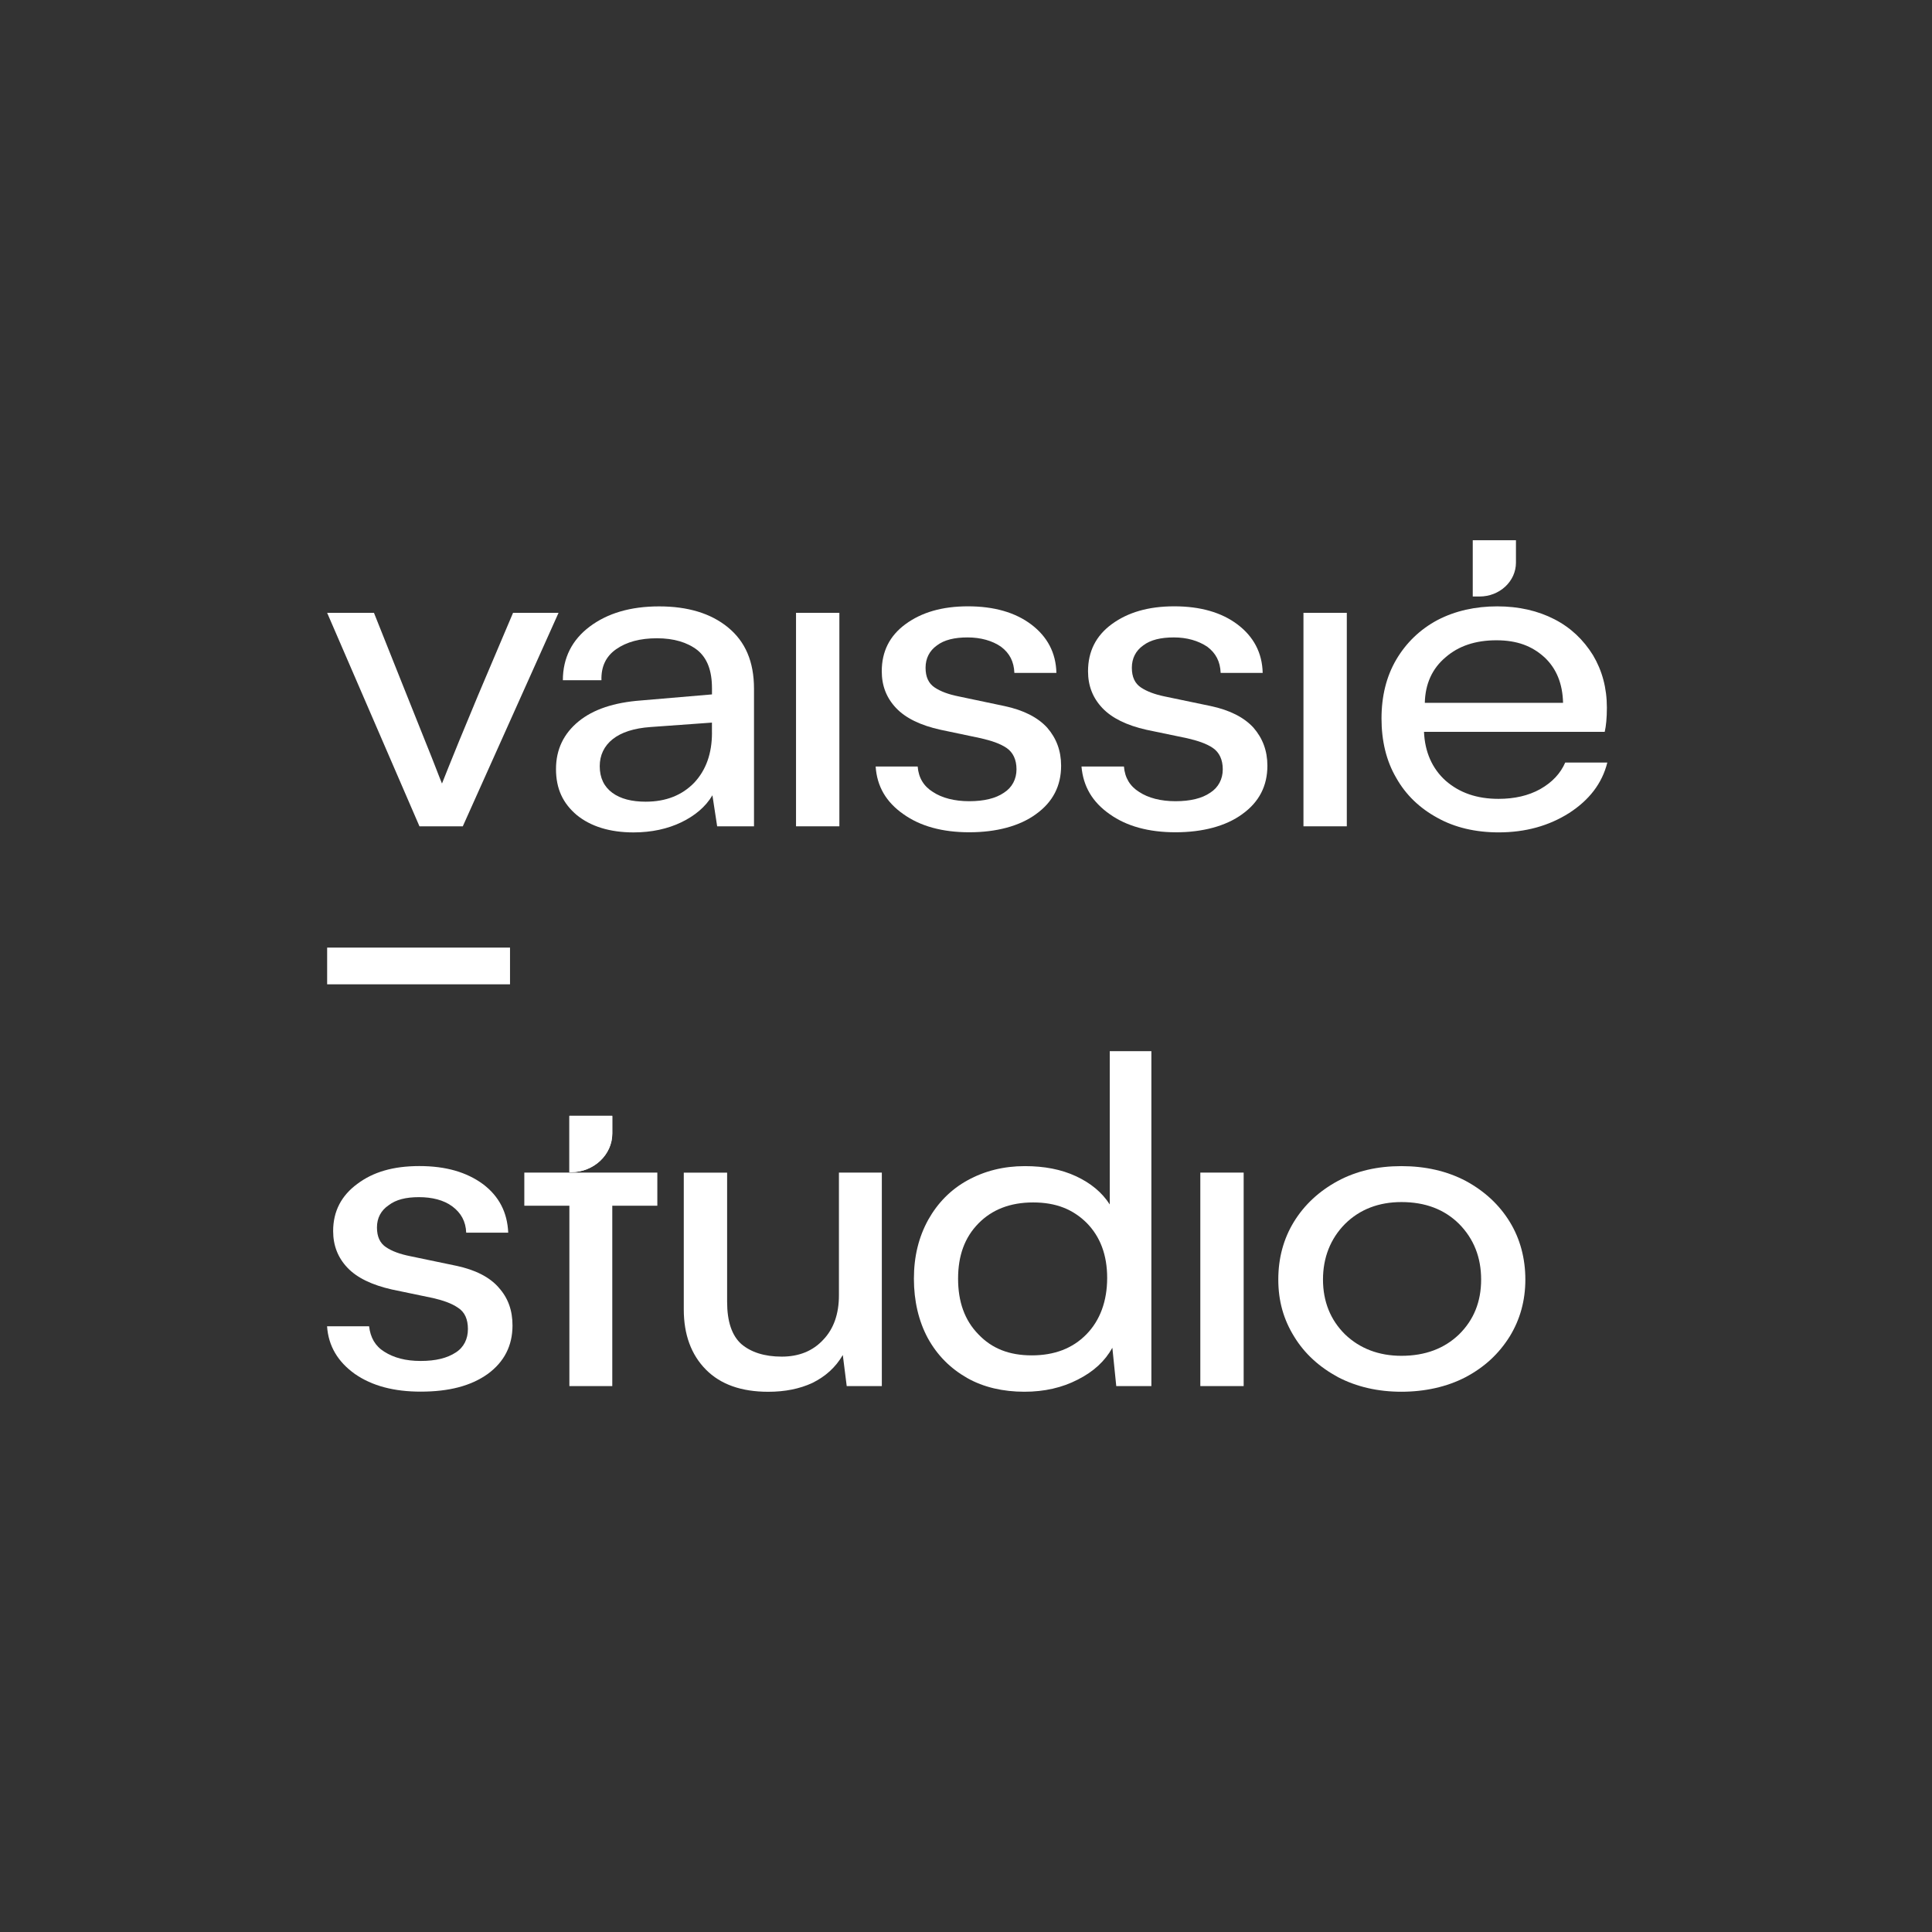 <svg width="166" height="166" viewBox="0 0 166 166" fill="none" xmlns="http://www.w3.org/2000/svg">
<rect x="0" y="0" width="166" height="166" fill="#333333" stroke="none"/>
<path d="M28.109 81.419V84.574H43.821V81.419H28.109Z" fill="white"/>
<path d="M42.853 110.631C42.071 109.73 40.842 109.106 39.205 108.758L35.22 107.927C34.365 107.754 33.693 107.512 33.171 107.163C32.65 106.818 32.389 106.262 32.389 105.463C32.389 104.664 32.725 104.006 33.395 103.555C34.026 103.069 34.884 102.861 36 102.861C37.115 102.861 38.121 103.104 38.866 103.657C39.61 104.213 40.019 104.939 40.057 105.911H43.667C43.592 104.178 42.885 102.791 41.508 101.749C40.094 100.71 38.306 100.19 36.034 100.19C33.762 100.19 32.05 100.71 30.711 101.714C29.334 102.721 28.624 104.073 28.624 105.77C28.624 107.02 29.033 108.059 29.853 108.925C30.673 109.791 31.974 110.415 33.687 110.798L37.188 111.527C38.08 111.734 38.787 111.977 39.346 112.358C39.944 112.738 40.204 113.364 40.204 114.196C40.204 115.027 39.868 115.755 39.161 116.206C38.416 116.692 37.448 116.935 36.144 116.935C34.84 116.935 33.834 116.657 33.017 116.139C32.235 115.653 31.826 114.924 31.713 113.956H28.102C28.216 115.656 29.033 117.008 30.485 118.047C31.974 119.086 33.872 119.571 36.144 119.571C38.564 119.571 40.462 119.086 41.914 118.047C43.328 117.008 44.035 115.621 44.035 113.885C44.035 112.604 43.664 111.527 42.844 110.625L42.853 110.631Z" fill="white"/>
<path d="M45.05 100.751V103.596H48.922V119.094H52.608V103.596H56.479V100.751H45.05ZM52.608 97.389V95.864H48.922V100.719H49.069C51.005 100.719 52.608 99.23 52.608 97.392V97.389Z" fill="white"/>
<path d="M72.082 100.751V111.292C72.082 112.887 71.635 114.169 70.74 115.106C69.847 116.077 68.653 116.563 67.167 116.563C65.68 116.563 64.524 116.183 63.704 115.489C62.884 114.76 62.475 113.546 62.475 111.849V100.754H58.751V112.51C58.751 114.661 59.383 116.393 60.649 117.675C61.916 118.957 63.704 119.583 66.01 119.583C67.425 119.583 68.691 119.34 69.81 118.819C70.925 118.263 71.783 117.502 72.415 116.425L72.751 119.094H75.768V100.751H72.082Z" fill="white"/>
<path d="M95.352 90.313V103.488C94.683 102.449 93.715 101.65 92.448 101.062C91.182 100.473 89.73 100.195 88.055 100.195C86.229 100.195 84.592 100.611 83.14 101.41C81.688 102.206 80.57 103.353 79.753 104.807C78.933 106.297 78.524 107.962 78.524 109.87C78.524 111.778 78.932 113.511 79.715 114.968C80.535 116.458 81.651 117.57 83.103 118.401C84.517 119.2 86.192 119.58 88.017 119.58C89.73 119.58 91.257 119.232 92.596 118.541C93.972 117.848 94.94 116.946 95.575 115.802L95.911 119.097H98.928V90.319H95.355L95.352 90.313ZM93.341 114.652C92.15 115.866 90.585 116.455 88.649 116.455C86.713 116.455 85.224 115.866 84.07 114.652C82.879 113.438 82.32 111.843 82.32 109.867C82.32 107.892 82.879 106.329 84.07 105.118C85.224 103.938 86.789 103.315 88.762 103.315C90.736 103.315 92.188 103.903 93.379 105.083C94.532 106.262 95.129 107.822 95.129 109.797C95.129 111.772 94.532 113.438 93.341 114.652Z" fill="white"/>
<path d="M103.133 100.751V119.094H106.857V100.751H103.133Z" fill="white"/>
<path d="M129.718 104.98C128.826 103.523 127.559 102.346 125.957 101.477C124.32 100.611 122.456 100.195 120.41 100.195C118.364 100.195 116.539 100.611 114.936 101.477C113.337 102.343 112.07 103.523 111.174 104.98C110.282 106.438 109.833 108.1 109.833 109.938C109.833 111.775 110.279 113.37 111.209 114.863C112.101 116.32 113.368 117.464 114.971 118.331C116.57 119.162 118.396 119.58 120.407 119.58C122.418 119.58 124.316 119.165 125.919 118.331C127.556 117.464 128.785 116.32 129.718 114.828C130.611 113.37 131.06 111.74 131.06 109.938C131.06 108.135 130.614 106.435 129.718 104.98ZM125.363 114.655C124.096 115.869 122.459 116.493 120.41 116.493C118.474 116.493 116.837 115.869 115.571 114.655C114.304 113.405 113.673 111.81 113.673 109.94C113.673 108.07 114.304 106.437 115.571 105.156C116.837 103.906 118.474 103.283 120.41 103.283C122.459 103.283 124.096 103.906 125.363 105.156C126.629 106.437 127.261 108.032 127.261 109.94C127.261 111.849 126.629 113.408 125.363 114.655Z" fill="white"/>
<path d="M48.922 95.896V100.716H49.069C51.005 100.716 52.608 99.227 52.608 97.389L52.608 95.899H48.922V95.896Z" fill="white"/>
<path d="M44.082 52.655L41.625 58.447C40.88 60.179 40.173 61.95 39.428 63.717C38.721 65.45 38.237 66.664 37.976 67.323C37.715 66.699 37.269 65.485 36.562 63.752C35.855 61.985 35.148 60.217 34.441 58.447L32.131 52.655H28.109L36.041 70.998H39.764L47.991 52.655H44.082Z" fill="white"/>
<path d="M62.551 53.905C61.061 52.69 59.088 52.102 56.63 52.102C54.173 52.102 52.199 52.69 50.672 53.835C49.145 54.979 48.362 56.539 48.362 58.447H51.678C51.64 57.302 52.048 56.401 52.944 55.778C53.84 55.154 54.993 54.841 56.445 54.841C57.897 54.841 59.05 55.19 59.908 55.848C60.766 56.541 61.174 57.615 61.174 59.143V59.664L55.068 60.185C52.759 60.358 50.974 60.949 49.707 61.988C48.441 63.029 47.772 64.382 47.772 66.079C47.772 67.776 48.368 69.026 49.559 70.032C50.751 71.004 52.388 71.522 54.437 71.522C56.002 71.522 57.378 71.209 58.531 70.656C59.685 70.1 60.618 69.339 61.212 68.332L61.62 71.001H64.785V59.178C64.785 56.855 64.04 55.122 62.551 53.908V53.905ZM61.174 62.953C61.174 64.756 60.653 66.178 59.647 67.252C58.604 68.326 57.227 68.882 55.477 68.882C54.286 68.882 53.318 68.639 52.611 68.118C51.904 67.598 51.53 66.837 51.53 65.83C51.53 64.894 51.904 64.098 52.645 63.507C53.39 62.918 54.471 62.57 55.885 62.468L61.171 62.087V62.953H61.174Z" fill="white"/>
<path d="M68.396 52.655V70.998H72.12V52.655H68.396Z" fill="white"/>
<path d="M89.991 62.538C89.171 61.636 87.942 61.013 86.305 60.665L82.358 59.834C81.5 59.661 80.831 59.418 80.309 59.07C79.787 58.722 79.526 58.169 79.526 57.37C79.526 56.571 79.863 55.912 80.494 55.462C81.126 54.976 82.022 54.768 83.137 54.768C84.253 54.768 85.258 55.046 86.003 55.564C86.748 56.12 87.119 56.846 87.156 57.818H90.767C90.729 56.085 89.985 54.698 88.608 53.656C87.232 52.617 85.406 52.096 83.172 52.096C80.937 52.096 79.187 52.617 77.811 53.621C76.434 54.628 75.762 55.98 75.762 57.677C75.762 58.927 76.17 59.965 76.99 60.832C77.811 61.698 79.077 62.321 80.824 62.705L84.287 63.433C85.18 63.641 85.924 63.884 86.484 64.264C87.043 64.645 87.339 65.271 87.339 66.102C87.339 66.933 86.968 67.662 86.258 68.113C85.55 68.599 84.545 68.841 83.278 68.841C82.012 68.841 80.934 68.563 80.152 68.043C79.369 67.557 78.923 66.828 78.848 65.859H75.237C75.35 67.56 76.129 68.912 77.619 69.951C79.071 70.989 80.969 71.51 83.278 71.51C85.588 71.51 87.596 70.989 89.014 69.951C90.465 68.909 91.172 67.525 91.172 65.789C91.172 64.507 90.764 63.43 89.981 62.529L89.991 62.538Z" fill="white"/>
<path d="M107.715 62.538C106.894 61.636 105.666 61.013 104.028 60.665L100.044 59.834C99.224 59.661 98.554 59.418 98.032 59.07C97.511 58.722 97.25 58.169 97.25 57.37C97.25 56.571 97.586 55.912 98.218 55.462C98.85 54.976 99.745 54.768 100.861 54.768C101.976 54.768 102.947 55.046 103.727 55.564C104.471 56.12 104.842 56.846 104.88 57.818H108.491C108.453 56.085 107.708 54.698 106.332 53.656C104.955 52.617 103.13 52.096 100.895 52.096C98.661 52.096 96.911 52.617 95.534 53.621C94.158 54.628 93.485 55.98 93.485 57.677C93.485 58.927 93.894 59.965 94.714 60.832C95.534 61.698 96.801 62.321 98.51 62.705L102.011 63.433C102.903 63.641 103.648 63.884 104.208 64.264C104.767 64.645 105.062 65.271 105.062 66.102C105.062 66.933 104.691 67.662 103.981 68.113C103.274 68.599 102.269 68.841 101.002 68.841C99.736 68.841 98.658 68.563 97.875 68.043C97.093 67.557 96.647 66.828 96.571 65.859H92.923C93.07 67.56 93.853 68.912 95.343 69.951C96.794 70.989 98.692 71.51 101.002 71.51C103.312 71.51 105.32 70.989 106.737 69.951C108.189 68.909 108.896 67.525 108.896 65.789C108.896 64.507 108.488 63.43 107.705 62.529L107.715 62.538Z" fill="white"/>
<path d="M111.995 52.655V70.998H115.719V52.655H111.995Z" fill="white"/>
<path d="M134.486 65.52C134.077 66.456 133.37 67.22 132.327 67.808C131.321 68.364 130.13 68.639 128.754 68.639C126.893 68.639 125.404 68.119 124.213 67.08C123.059 66.041 122.425 64.619 122.352 62.883H137.879C137.993 62.397 138.065 61.704 138.065 60.802C138.065 59.102 137.656 57.613 136.874 56.296C136.054 54.979 134.976 53.937 133.559 53.208C132.144 52.48 130.504 52.099 128.644 52.099C126.783 52.099 125.033 52.48 123.506 53.279C122.016 54.075 120.825 55.222 119.967 56.676C119.112 58.134 118.701 59.831 118.701 61.739C118.701 63.647 119.109 65.379 119.967 66.837C120.787 68.294 121.978 69.438 123.506 70.269C124.995 71.101 126.783 71.519 128.757 71.519C131.066 71.519 133.075 70.963 134.825 69.854C136.538 68.745 137.653 67.323 138.103 65.52H134.486ZM124.21 56.471C125.325 55.5 126.78 55.014 128.565 55.014C130.35 55.014 131.62 55.5 132.697 56.471C133.741 57.443 134.262 58.76 134.3 60.39H122.422C122.459 58.76 123.053 57.443 124.21 56.471Z" fill="white"/>
<path d="M127.126 51.253H126.541V46.416H130.253V48.342C130.253 49.951 128.851 51.253 127.126 51.253Z" fill="white"/>
</svg>
